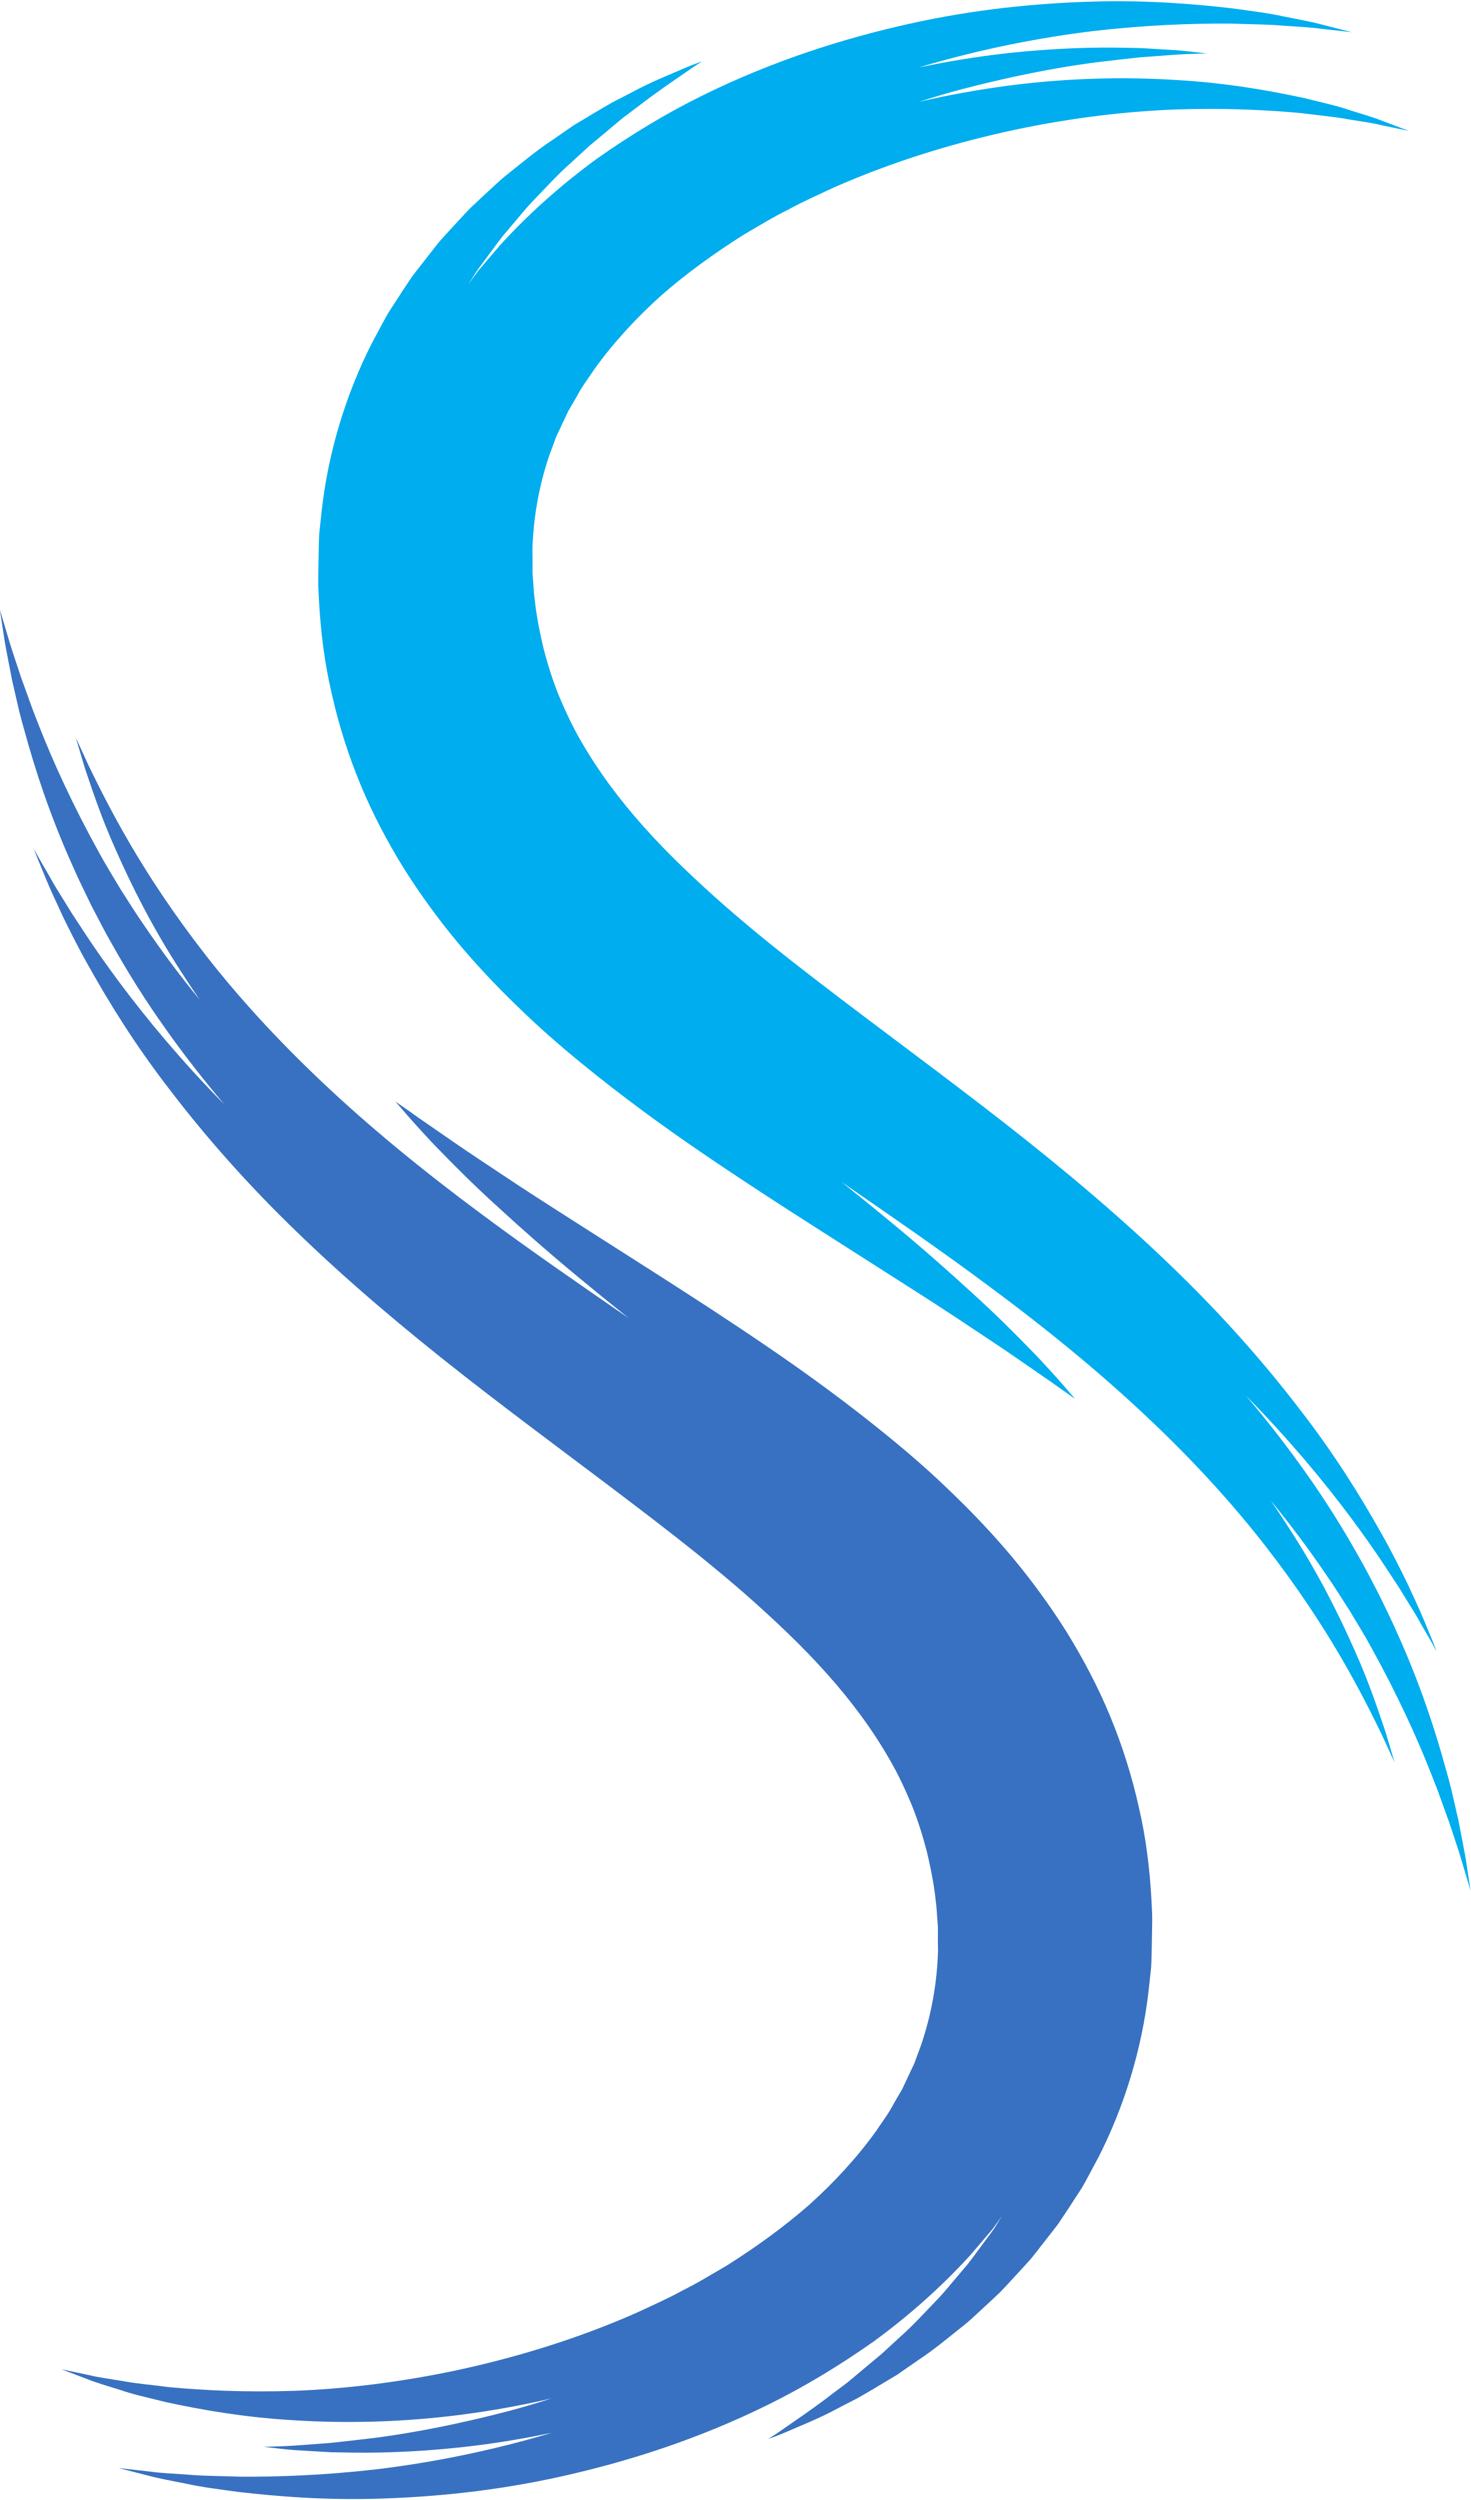 <?xml version="1.0" encoding="UTF-8"?><svg xmlns="http://www.w3.org/2000/svg" xmlns:xlink="http://www.w3.org/1999/xlink" height="445.2" preserveAspectRatio="xMidYMid meet" version="1.0" viewBox="369.0 177.4 262.1 445.2" width="262.1" zoomAndPan="magnify"><g><g id="change1_1"><path d="M 630.156 508.363 C 629.84 506.512 629.371 504.242 628.863 501.555 C 628.559 500.223 628.23 498.789 627.879 497.262 C 627.539 495.727 627.109 494.113 626.621 492.418 C 624.762 485.613 622.105 477.391 618.023 468.344 C 617.043 466.062 615.883 463.781 614.742 461.398 C 613.516 459.066 612.301 456.629 610.895 454.223 C 608.164 449.355 605.039 444.371 601.488 439.387 C 598.32 434.91 594.816 430.414 591.031 425.945 C 592.973 427.914 594.828 429.867 596.59 431.797 C 603.309 439.16 608.707 446.105 612.883 452.039 C 614.98 455.004 616.73 457.738 618.285 460.109 C 619.754 462.527 621.086 464.551 622.02 466.27 C 623 467.969 623.75 469.27 624.258 470.148 C 624.734 471.039 624.98 471.5 624.98 471.5 C 624.98 471.5 624.797 471.012 624.441 470.062 C 624.055 469.121 623.477 467.73 622.727 465.91 C 621.988 464.086 620.926 461.906 619.746 459.301 C 618.48 456.742 617.031 453.781 615.207 450.586 C 611.613 444.164 606.91 436.492 600.637 428.414 C 594.434 420.289 586.824 411.621 577.906 403.047 C 569.016 394.441 558.879 385.875 548.074 377.441 C 537.273 369 525.805 360.652 514.602 352.043 C 509.008 347.746 503.492 343.355 498.273 338.805 C 493.09 334.242 488.113 329.562 483.75 324.672 C 479.363 319.777 475.586 314.688 472.551 309.406 C 471.008 306.773 469.758 304.059 468.598 301.32 C 467.477 298.566 466.602 295.738 465.844 292.871 C 465.176 289.973 464.559 287.047 464.262 284.016 C 464.152 283.27 464.098 282.504 464.051 281.738 L 463.883 279.449 C 463.898 277.992 463.891 276.543 463.867 275.09 C 464.059 269.328 465.074 263.754 466.902 258.402 L 467.645 256.414 C 467.887 255.75 468.094 255.074 468.441 254.445 C 469.051 253.152 469.66 251.863 470.266 250.578 C 471.004 249.336 471.723 248.086 472.426 246.828 C 473.168 245.59 474.066 244.418 474.859 243.199 C 478.273 238.438 482.352 234.02 486.848 229.984 C 491.406 225.996 496.387 222.43 501.512 219.191 C 504.148 217.664 506.707 216.07 509.422 214.738 C 512.055 213.281 514.812 212.086 517.492 210.824 C 528.363 206.02 539.391 202.742 549.754 200.523 C 560.133 198.328 569.887 197.215 578.531 196.891 C 587.184 196.605 594.723 196.965 600.898 197.547 C 603.957 197.953 606.738 198.168 609.086 198.621 C 611.449 199.02 613.504 199.27 615.094 199.68 C 618.336 200.359 620.062 200.723 620.062 200.723 C 620.062 200.723 618.41 200.098 615.305 198.922 C 613.762 198.297 611.773 197.746 609.453 197.004 C 607.152 196.211 604.402 195.621 601.34 194.855 C 595.168 193.527 587.531 192.156 578.594 191.645 C 569.668 191.09 559.461 191.227 548.43 192.684 C 543.355 193.355 538.094 194.293 532.734 195.531 C 535.289 194.715 537.797 193.977 540.227 193.324 C 549.012 191.023 556.848 189.512 563.363 188.621 C 566.621 188.203 569.547 187.902 572.094 187.609 C 574.652 187.422 576.824 187.258 578.59 187.129 C 580.355 187.012 581.711 187.004 582.629 186.957 C 583.543 186.926 584.016 186.91 584.016 186.91 C 584.016 186.91 583.547 186.859 582.637 186.758 C 581.723 186.672 580.371 186.48 578.598 186.34 C 576.82 186.234 574.625 186.105 572.051 185.953 C 569.469 185.902 566.488 185.828 563.148 185.902 C 556.477 186.062 548.34 186.613 539.109 188.199 C 537.043 188.547 534.91 188.953 532.742 189.406 C 532.789 189.391 532.84 189.375 532.887 189.359 C 543.945 186.059 554.426 184.074 563.805 182.926 C 573.191 181.848 581.477 181.551 588.316 181.602 C 591.727 181.727 594.797 181.723 597.449 181.961 C 600.105 182.152 602.387 182.234 604.211 182.504 C 607.887 182.914 609.848 183.133 609.848 183.133 C 609.848 183.133 607.934 182.645 604.344 181.727 C 602.547 181.242 600.297 180.848 597.656 180.316 C 595.016 179.73 591.945 179.355 588.5 178.883 C 581.605 178.086 573.148 177.387 563.418 177.691 C 553.699 177.988 542.691 179.031 530.91 181.66 C 519.148 184.285 506.539 188.273 493.953 194.512 C 487.656 197.621 481.434 201.383 475.324 205.68 C 469.289 210.098 463.461 215.18 458.125 221.031 C 456.836 222.539 455.543 224.059 454.242 225.578 C 453.652 226.383 453.059 227.191 452.469 228 C 452.789 227.492 453.121 226.969 453.441 226.465 C 453.953 225.609 454.547 224.844 455.121 224.066 C 455.695 223.289 456.266 222.523 456.828 221.762 C 457.398 221.004 457.945 220.234 458.52 219.508 C 459.117 218.801 459.707 218.105 460.289 217.414 C 461.473 216.055 462.57 214.637 463.758 213.398 C 466.141 210.93 468.352 208.48 470.645 206.469 C 471.777 205.43 472.871 204.422 473.926 203.449 C 475.023 202.535 476.078 201.652 477.098 200.805 C 478.117 199.957 479.086 199.117 480.031 198.355 C 481.004 197.629 481.926 196.93 482.805 196.27 C 486.301 193.578 489.172 191.676 491.117 190.324 C 492.086 189.637 492.832 189.121 493.352 188.809 C 493.867 188.484 494.133 188.316 494.133 188.316 C 494.133 188.316 493.836 188.422 493.262 188.633 C 492.68 188.824 491.84 189.168 490.746 189.629 C 488.586 190.602 485.297 191.816 481.355 193.961 C 480.355 194.477 479.305 195.02 478.199 195.586 C 477.113 196.188 475.992 196.867 474.812 197.559 C 473.641 198.262 472.418 198.992 471.148 199.754 C 469.926 200.602 468.656 201.48 467.344 202.391 C 464.676 204.141 462.027 206.352 459.18 208.621 C 457.762 209.762 456.418 211.102 454.988 212.398 C 454.277 213.062 453.562 213.73 452.84 214.41 C 452.141 215.113 451.465 215.871 450.766 216.617 C 450.07 217.371 449.371 218.133 448.66 218.902 C 447.957 219.68 447.227 220.441 446.578 221.309 C 445.246 223.016 443.891 224.754 442.512 226.52 C 441.242 228.387 439.984 230.328 438.711 232.297 C 438.043 233.266 437.504 234.332 436.93 235.387 C 436.359 236.449 435.789 237.52 435.215 238.598 C 430.793 247.316 427.547 257.496 426.328 268.258 C 426.184 269.605 426.035 270.957 425.891 272.312 C 425.816 273.668 425.809 275.027 425.77 276.395 C 425.75 277.758 425.727 279.133 425.703 280.508 C 425.676 281.891 425.801 283.188 425.848 284.539 C 426.152 289.898 426.812 295.391 428.094 300.848 C 429.309 306.309 431.02 311.742 433.184 316.984 C 435.348 322.23 438.004 327.242 440.926 331.977 C 443.887 336.688 447.137 341.113 450.555 345.23 C 453.988 349.324 457.582 353.121 461.25 356.648 C 464.891 360.207 468.621 363.465 472.348 366.512 C 476.074 369.57 479.789 372.434 483.441 375.137 C 490.766 380.555 497.895 385.297 504.598 389.695 C 511.305 394.066 517.598 398.051 523.34 401.715 C 529.078 405.379 534.301 408.684 538.859 411.676 C 543.387 414.699 547.352 417.281 550.535 419.496 C 552.129 420.598 553.555 421.586 554.793 422.441 C 556.043 423.293 557.094 424.023 557.926 424.637 C 559.633 425.828 560.539 426.465 560.539 426.465 C 560.539 426.465 559.816 425.621 558.457 424.047 C 557.77 423.266 556.922 422.301 555.891 421.188 C 554.871 420.066 553.688 418.785 552.305 417.398 C 549.578 414.594 546.191 411.211 542.098 407.516 C 538.035 403.785 533.344 399.641 528.047 395.262 C 525.18 392.883 522.129 390.41 518.953 387.867 C 528.098 394.164 536.891 400.227 545.066 406.312 C 555.637 414.129 565.191 421.973 573.453 429.785 C 581.734 437.578 588.734 445.312 594.414 452.609 C 600.094 459.906 604.535 466.684 607.902 472.457 C 611.266 478.23 613.598 482.969 615.176 486.211 C 616.684 489.488 617.488 491.234 617.488 491.234 C 617.488 491.234 616.941 489.387 615.91 485.918 C 614.738 482.5 613.133 477.406 610.344 471.211 C 607.602 465.004 603.914 457.559 598.723 449.566 C 597.68 447.926 596.566 446.258 595.406 444.57 C 599.027 448.984 602.309 453.395 605.246 457.727 C 606.793 459.926 608.16 462.16 609.543 464.305 C 610.844 466.496 612.164 468.598 613.312 470.715 C 617.973 479.125 621.48 486.812 624.02 493.285 C 624.664 494.898 625.262 496.434 625.77 497.898 C 626.301 499.359 626.793 500.727 627.254 502 C 628.09 504.57 628.859 506.754 629.383 508.547 C 630.453 512.137 631.027 514.051 631.027 514.051 C 631.027 514.051 630.723 512.074 630.156 508.363" fill="#00adef"/></g><g id="change2_1"><path d="M 571.906 499.152 C 570.691 493.691 568.98 488.258 566.816 483.016 C 564.652 477.77 561.996 472.758 559.074 468.023 C 556.113 463.312 552.863 458.887 549.445 454.77 C 546.012 450.676 542.418 446.879 538.75 443.352 C 535.109 439.793 531.379 436.535 527.652 433.488 C 523.926 430.43 520.215 427.566 516.559 424.863 C 509.234 419.445 502.105 414.703 495.402 410.305 C 488.695 405.934 482.402 401.949 476.66 398.285 C 470.922 394.621 465.699 391.316 461.141 388.324 C 456.613 385.301 452.648 382.719 449.465 380.504 C 447.871 379.402 446.445 378.414 445.207 377.559 C 443.957 376.707 442.906 375.977 442.074 375.363 C 440.367 374.172 439.461 373.535 439.461 373.535 C 439.461 373.535 440.184 374.379 441.543 375.953 C 442.23 376.734 443.078 377.699 444.109 378.812 C 445.129 379.934 446.312 381.215 447.695 382.602 C 450.422 385.406 453.809 388.789 457.902 392.484 C 461.965 396.219 466.656 400.359 471.953 404.738 C 474.824 407.117 477.871 409.59 481.047 412.133 C 471.906 405.836 463.109 399.773 454.934 393.688 C 444.363 385.867 434.809 378.027 426.547 370.215 C 418.266 362.422 411.266 354.688 405.586 347.391 C 399.906 340.098 395.465 333.316 392.098 327.543 C 388.734 321.77 386.402 317.031 384.824 313.789 C 383.316 310.512 382.512 308.766 382.512 308.766 C 382.512 308.766 383.059 310.613 384.09 314.082 C 385.262 317.5 386.867 322.594 389.656 328.789 C 392.398 334.996 396.086 342.441 401.277 350.434 C 402.32 352.074 403.434 353.742 404.594 355.43 C 400.973 351.016 397.691 346.605 394.754 342.273 C 393.211 340.074 391.84 337.84 390.457 335.695 C 389.156 333.504 387.836 331.402 386.688 329.285 C 382.027 320.875 378.52 313.188 375.98 306.715 C 375.336 305.102 374.738 303.566 374.23 302.102 C 373.699 300.641 373.207 299.273 372.746 298 C 371.91 295.43 371.145 293.246 370.617 291.453 C 369.547 287.863 368.973 285.949 368.973 285.949 C 368.973 285.949 369.277 287.926 369.844 291.637 C 370.16 293.488 370.629 295.758 371.137 298.445 C 371.441 299.777 371.77 301.211 372.121 302.738 C 372.461 304.273 372.891 305.887 373.379 307.582 C 375.238 314.387 377.895 322.609 381.977 331.656 C 382.957 333.938 384.117 336.219 385.258 338.602 C 386.484 340.934 387.699 343.367 389.105 345.777 C 391.836 350.645 394.961 355.629 398.516 360.613 C 401.68 365.094 405.184 369.586 408.969 374.055 C 407.027 372.086 405.172 370.133 403.41 368.203 C 396.691 360.84 391.293 353.895 387.117 347.961 C 385.02 344.996 383.27 342.262 381.715 339.891 C 380.246 337.473 378.914 335.449 377.98 333.73 C 377 332.031 376.25 330.73 375.742 329.852 C 375.266 328.961 375.02 328.5 375.02 328.5 C 375.02 328.5 375.203 328.988 375.559 329.938 C 375.945 330.879 376.523 332.27 377.273 334.09 C 378.012 335.914 379.074 338.094 380.254 340.699 C 381.52 343.258 382.969 346.219 384.793 349.414 C 388.387 355.836 393.09 363.508 399.363 371.586 C 405.566 379.711 413.176 388.379 422.094 396.953 C 430.984 405.559 441.121 414.125 451.926 422.559 C 462.727 431 474.195 439.348 485.398 447.957 C 490.992 452.254 496.508 456.645 501.727 461.195 C 506.91 465.758 511.887 470.438 516.25 475.328 C 520.637 480.223 524.414 485.312 527.449 490.594 C 528.992 493.227 530.242 495.941 531.402 498.68 C 532.523 501.434 533.398 504.262 534.156 507.129 C 534.824 510.027 535.441 512.953 535.738 515.984 C 535.848 516.73 535.902 517.496 535.949 518.262 L 536.117 520.551 C 536.102 522.008 536.109 523.457 536.133 524.91 C 535.941 530.672 534.926 536.246 533.098 541.598 L 532.359 543.586 C 532.113 544.25 531.906 544.926 531.559 545.555 C 530.949 546.848 530.34 548.137 529.734 549.426 C 528.996 550.664 528.277 551.914 527.574 553.172 C 526.832 554.41 525.934 555.582 525.141 556.801 C 521.727 561.562 517.648 565.98 513.152 570.016 C 508.594 574.004 503.617 577.57 498.488 580.809 C 495.852 582.336 493.293 583.93 490.578 585.262 C 487.945 586.719 485.188 587.914 482.508 589.176 C 471.637 593.98 460.605 597.258 450.246 599.477 C 439.867 601.672 430.113 602.785 421.469 603.109 C 412.816 603.395 405.277 603.035 399.102 602.453 C 396.043 602.043 393.262 601.832 390.914 601.379 C 388.551 600.98 386.496 600.73 384.906 600.32 C 381.664 599.641 379.938 599.277 379.938 599.277 C 379.938 599.277 381.59 599.902 384.695 601.078 C 386.238 601.703 388.227 602.258 390.543 602.996 C 392.848 603.789 395.598 604.379 398.66 605.145 C 404.832 606.473 412.469 607.844 421.406 608.355 C 430.332 608.91 440.539 608.773 451.57 607.316 C 456.645 606.645 461.902 605.707 467.266 604.469 C 464.711 605.285 462.203 606.023 459.773 606.676 C 450.988 608.977 443.152 610.488 436.637 611.379 C 433.379 611.797 430.453 612.098 427.906 612.387 C 425.348 612.578 423.176 612.742 421.41 612.871 C 419.645 612.988 418.289 612.996 417.371 613.043 C 416.457 613.074 415.984 613.09 415.984 613.09 C 415.984 613.09 416.453 613.141 417.363 613.242 C 418.277 613.332 419.629 613.52 421.402 613.66 C 423.18 613.766 425.371 613.895 427.949 614.047 C 430.531 614.098 433.512 614.172 436.852 614.098 C 443.523 613.938 451.66 613.387 460.891 611.801 C 462.957 611.453 465.09 611.047 467.258 610.594 C 467.211 610.609 467.16 610.625 467.113 610.641 C 456.055 613.941 445.574 615.926 436.195 617.074 C 426.805 618.152 418.523 618.449 411.684 618.398 C 408.273 618.273 405.203 618.277 402.551 618.039 C 399.895 617.848 397.613 617.766 395.789 617.496 C 392.113 617.086 390.152 616.867 390.152 616.867 C 390.152 616.867 392.066 617.355 395.656 618.273 C 397.453 618.758 399.703 619.152 402.344 619.684 C 404.984 620.27 408.055 620.645 411.5 621.117 C 418.395 621.914 426.852 622.613 436.582 622.309 C 446.301 622.012 457.309 620.969 469.09 618.34 C 480.852 615.715 493.461 611.727 506.047 605.488 C 512.344 602.379 518.566 598.617 524.676 594.32 C 530.711 589.902 536.539 584.82 541.875 578.969 C 543.164 577.461 544.457 575.941 545.758 574.422 C 546.348 573.617 546.941 572.809 547.531 572 C 547.211 572.508 546.879 573.031 546.559 573.535 C 546.047 574.391 545.453 575.156 544.879 575.934 C 544.305 576.711 543.734 577.477 543.172 578.238 C 542.602 578.996 542.055 579.766 541.48 580.492 C 540.883 581.199 540.293 581.895 539.711 582.586 C 538.527 583.945 537.43 585.363 536.242 586.602 C 533.859 589.07 531.648 591.52 529.355 593.531 C 528.223 594.57 527.129 595.578 526.074 596.551 C 524.977 597.465 523.922 598.348 522.902 599.195 C 521.883 600.043 520.914 600.883 519.969 601.645 C 518.996 602.371 518.074 603.07 517.195 603.73 C 513.699 606.422 510.828 608.324 508.883 609.676 C 507.914 610.363 507.168 610.879 506.648 611.191 C 506.133 611.516 505.867 611.684 505.867 611.684 C 505.867 611.684 506.164 611.578 506.738 611.367 C 507.32 611.176 508.16 610.832 509.254 610.371 C 511.414 609.398 514.703 608.184 518.645 606.039 C 519.645 605.523 520.695 604.984 521.801 604.414 C 522.887 603.812 524.008 603.133 525.188 602.441 C 526.359 601.738 527.582 601.008 528.852 600.246 C 530.074 599.398 531.344 598.52 532.656 597.609 C 535.324 595.859 537.973 593.648 540.82 591.379 C 542.238 590.238 543.582 588.898 545.012 587.602 C 545.719 586.938 546.438 586.27 547.16 585.59 C 547.859 584.887 548.535 584.129 549.234 583.383 C 549.93 582.629 550.629 581.867 551.34 581.098 C 552.043 580.32 552.773 579.559 553.422 578.691 C 554.754 576.984 556.109 575.246 557.488 573.48 C 558.758 571.613 560.016 569.676 561.289 567.703 C 561.953 566.734 562.496 565.668 563.07 564.613 C 563.641 563.551 564.211 562.48 564.785 561.402 C 569.207 552.684 572.453 542.504 573.672 531.742 C 573.816 530.395 573.965 529.043 574.109 527.688 C 574.184 526.332 574.191 524.973 574.23 523.605 C 574.254 522.242 574.273 520.867 574.297 519.492 C 574.324 518.109 574.199 516.812 574.152 515.461 C 573.848 510.102 573.188 504.609 571.906 499.152" fill="#3871c1"/></g></g></svg>